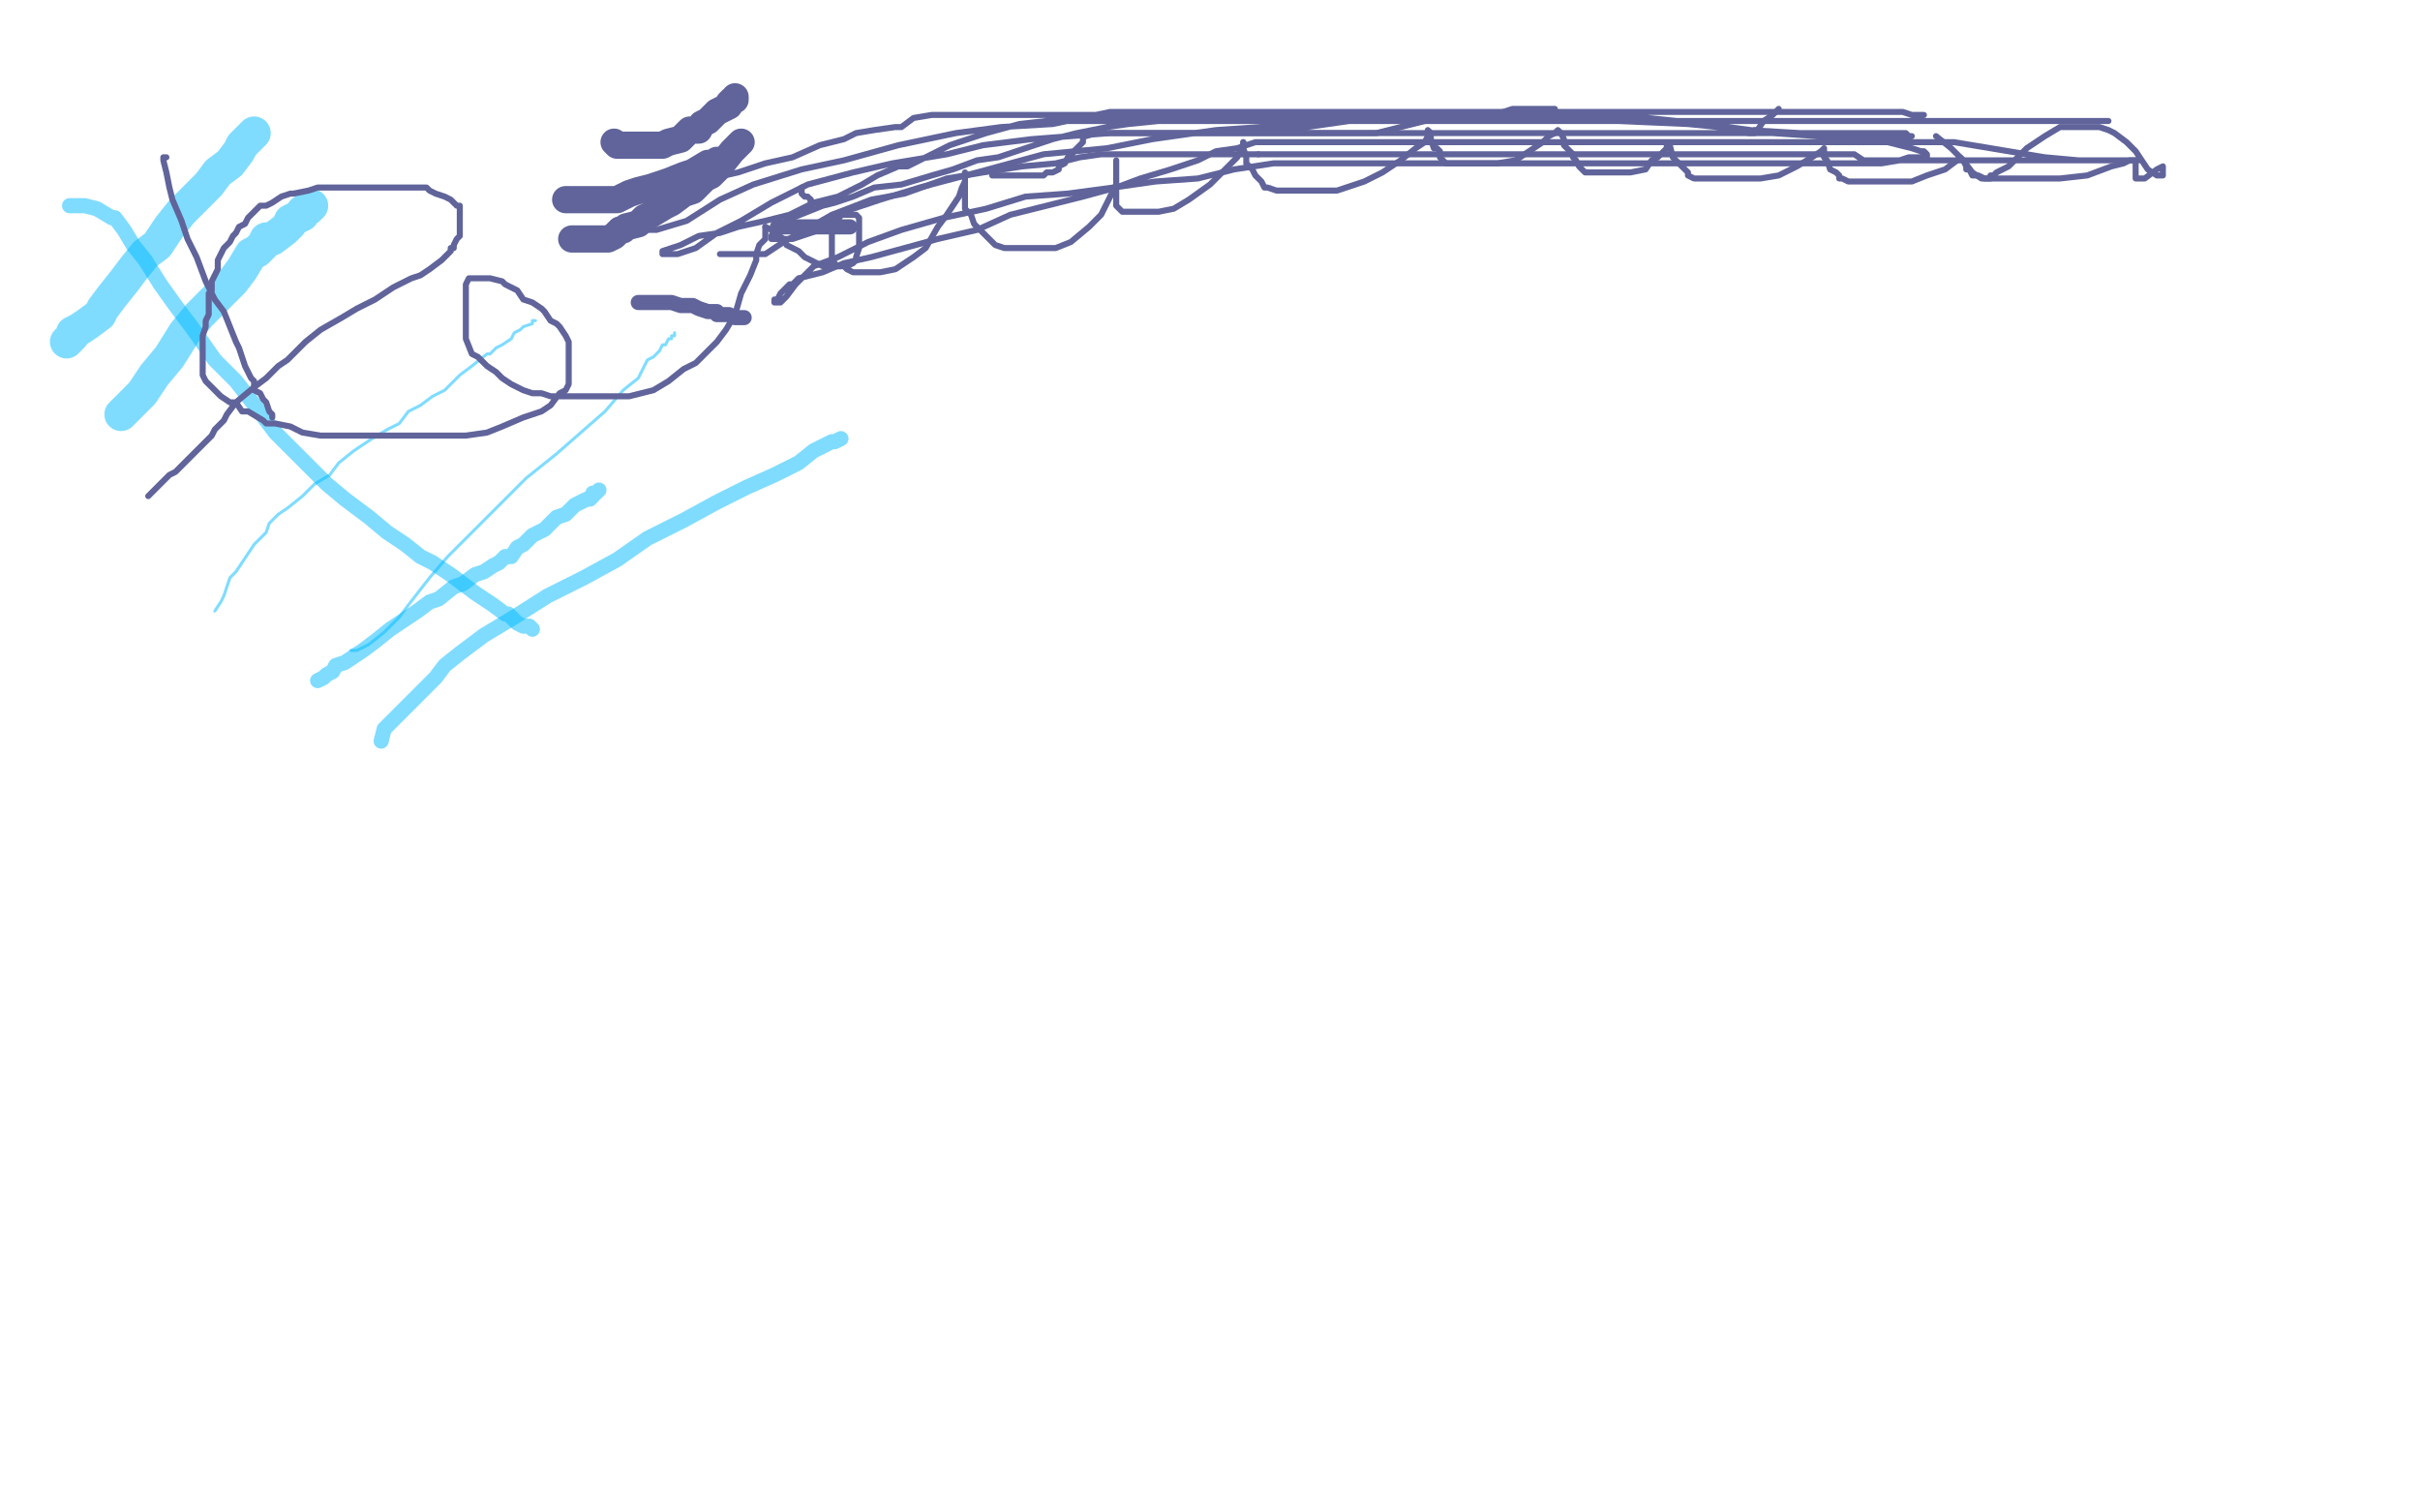 <?xml version="1.0" standalone="no"?>
<!DOCTYPE svg PUBLIC "-//W3C//DTD SVG 1.1//EN"
"http://www.w3.org/Graphics/SVG/1.1/DTD/svg11.dtd">

<svg width="800" height="500" version="1.1" xmlns="http://www.w3.org/2000/svg" xmlns:xlink="http://www.w3.org/1999/xlink" style="stroke-antialiasing: false"><desc>This SVG has been created on https://colorillo.com/</desc><rect x='0' y='0' width='800' height='500' style='fill: rgb(255,255,255); stroke-width:0' /><polyline points="22,113 24,111 24,111 24,110 24,110 26,109 26,109 29,107 29,107 33,104 33,104 34,102 34,102 37,98 37,98 41,93 41,93 44,89 44,89 48,84 48,84 52,81 52,81 56,75 56,75 60,70 65,65 69,61 72,57 76,54 79,50 80,48 82,46 84,44" style="fill: none; stroke: #00baff; stroke-width: 11; stroke-linejoin: round; stroke-linecap: round; stroke-antialiasing: false; stroke-antialias: 0; opacity: 0.5"/>
<polyline points="40,137 43,134 43,134 47,130 47,130 51,124 51,124 56,118 56,118 61,110 61,110 66,104 66,104 72,98 72,98 77,93 77,93 80,89 80,89 83,84 85,83 87,81 88,79 90,79 94,76 96,74 96,73 98,72 100,71 100,70 102,69 102,68 103,68" style="fill: none; stroke: #00baff; stroke-width: 11; stroke-linejoin: round; stroke-linecap: round; stroke-antialiasing: false; stroke-antialias: 0; opacity: 0.5"/>
<polyline points="71,202 73,199 73,199 74,197 74,197 75,194 75,194 76,191 76,191 78,189 78,189 80,186 80,186 82,183 82,183 84,180 84,180 88,176 88,176 89,173 89,173 92,170 92,170 95,168 95,168 100,164 104,160 109,157 112,153 117,149 123,145 128,142 132,140 135,136 139,134 143,131 147,129 149,127 152,124 156,121 161,117 162,117 164,115 166,114 169,112 170,110 172,109 173,108 176,107 176,106 177,106" style="fill: none; stroke: #00baff; stroke-width: 1; stroke-linejoin: round; stroke-linecap: round; stroke-antialiasing: false; stroke-antialias: 0; opacity: 0.5"/>
<polyline points="116,215 118,215 118,215 122,213 122,213 127,209 127,209 132,204 132,204 135,200 135,200 142,191 142,191 148,184 148,184 156,176 156,176 165,167 165,167 174,158 174,158 184,150 184,150 192,143 192,143 200,136 206,129 211,125 214,119 216,118 218,116 219,114 220,114 221,112 222,112 222,111 223,111 223,110" style="fill: none; stroke: #00baff; stroke-width: 1; stroke-linejoin: round; stroke-linecap: round; stroke-antialiasing: false; stroke-antialias: 0; opacity: 0.5"/>
<polyline points="105,225 107,224 107,224 108,223 108,223 110,222 110,222 111,220 111,220 114,219 114,219 117,217 117,217 120,215 120,215 124,212 124,212 129,208 129,208 135,204 135,204 138,202 138,202 142,199 142,199 145,198 150,194 153,193 157,190 160,189 163,187 165,186 167,184 169,184 171,181 173,180 175,178 176,177 178,176 180,175 182,173 184,171 187,170 189,168 190,167 194,165 195,165 196,164 196,163 197,163 198,162" style="fill: none; stroke: #00baff; stroke-width: 5; stroke-linejoin: round; stroke-linecap: round; stroke-antialiasing: false; stroke-antialias: 0; opacity: 0.5"/>
<polyline points="126,245 127,241 127,241 130,238 130,238 132,236 132,236 135,233 135,233 140,228 140,228 144,224 144,224 147,220 147,220 152,216 152,216 160,210 160,210 170,204 170,204 181,197 181,197 193,191 193,191 204,185 214,178 226,172 237,166 247,161 256,157 264,153 269,149 275,146 276,146 278,145" style="fill: none; stroke: #00baff; stroke-width: 5; stroke-linejoin: round; stroke-linecap: round; stroke-antialiasing: false; stroke-antialias: 0; opacity: 0.5"/>
<polyline points="23,68 25,68 25,68 28,68 28,68 32,69 32,69 37,72 37,72 38,72 38,72 41,76 41,76 44,81 44,81 48,86 48,86 53,94 53,94 58,101 58,101 64,109 71,119 78,126 85,135 91,143 100,152 108,160 114,165 122,171 128,176 134,180 139,184 143,186 149,190 153,193 157,196 160,198 163,200 167,203 168,203 171,206 173,207 174,207 175,207 176,208" style="fill: none; stroke: #00baff; stroke-width: 5; stroke-linejoin: round; stroke-linecap: round; stroke-antialiasing: false; stroke-antialias: 0; opacity: 0.5"/>
<polyline points="187,66 188,66 188,66 189,66 189,66 190,66 190,66 191,66 191,66 193,66 193,66 195,66 195,66 197,66 197,66 198,66 198,66 200,66 200,66 202,66 202,66 204,66 204,66 206,65 206,65 208,64 211,63 215,62 218,61 221,60 226,58 229,57 234,54 236,54 237,53" style="fill: none; stroke: #60649a; stroke-width: 9; stroke-linejoin: round; stroke-linecap: round; stroke-antialiasing: false; stroke-antialias: 0; opacity: 1.0"/>
<polyline points="189,79 191,79 191,79 193,79 193,79 195,79 195,79 197,79 197,79 199,79 199,79 200,79 200,79 201,79 201,79 203,78 203,78 205,76 205,76 206,76 206,76 207,75 211,74 213,72 215,71 220,68 222,67 226,64 229,63 233,59 235,58 238,55 242,50 245,47" style="fill: none; stroke: #60649a; stroke-width: 9; stroke-linejoin: round; stroke-linecap: round; stroke-antialiasing: false; stroke-antialias: 0; opacity: 1.0"/>
<polyline points="203,47 204,48 204,48 206,48 206,48 208,48 208,48 210,48 210,48 212,48 212,48 215,48 215,48 218,48 218,48 219,48 219,48 221,47 221,47 225,46 225,46 226,45 226,45 228,43 228,43 231,43 231,43 232,41 234,40 237,37 239,36 241,35 241,34 242,33 243,33 243,32" style="fill: none; stroke: #60649a; stroke-width: 9; stroke-linejoin: round; stroke-linecap: round; stroke-antialiasing: false; stroke-antialias: 0; opacity: 1.0"/>
<polyline points="211,100 214,100 214,100 216,100 216,100 218,100 218,100 222,100 222,100 225,101 225,101 226,101 226,101 229,101 229,101 231,102 231,102 234,103 234,103 237,103 237,103 237,104 237,104 239,104 239,104 241,104 241,104 243,105 244,105 246,105" style="fill: none; stroke: #60649a; stroke-width: 5; stroke-linejoin: round; stroke-linecap: round; stroke-antialiasing: false; stroke-antialias: 0; opacity: 1.0"/>
<polyline points="257,75 261,75 261,75 264,75 264,75 267,75 267,75 269,75 269,75 271,75 271,75 273,75 273,75 276,75 276,75 277,75 277,75 278,75 278,75 279,75 279,75 280,75 280,75 281,75 281,75" style="fill: none; stroke: #60649a; stroke-width: 5; stroke-linejoin: round; stroke-linecap: round; stroke-antialiasing: false; stroke-antialias: 0; opacity: 1.0"/>
<polyline points="55,52 54,52 54,52 54,53 54,53 55,57 55,57 56,62 56,62 57,66 57,66 60,73 60,73 62,79 62,79 65,85 65,85 68,93 68,93 71,99 71,99 74,103 74,103 76,108 76,108 78,113 79,115 80,118 81,121 82,123 83,125 84,126 84,129 86,130 87,132 88,133 89,136 90,137 90,138" style="fill: none; stroke: #60649a; stroke-width: 2; stroke-linejoin: round; stroke-linecap: round; stroke-antialiasing: false; stroke-antialias: 0; opacity: 1.0"/>
<polyline points="49,164 51,162 51,162 53,160 53,160 56,157 56,157 58,156 58,156 60,154 60,154 62,152 62,152 64,150 64,150 66,148 66,148 67,147 67,147 70,144 70,144 71,142 71,142 74,139 74,139 75,137 75,137 78,133 84,128 88,125 92,121 95,119 101,113 106,109 113,105 118,102 124,99 130,95 136,92 139,91 142,89 146,86 147,85 149,83 149,82 150,82 150,81 151,79 152,78 152,76 152,75 152,73 152,71 152,70 152,68 151,68 149,66 147,65 144,64 142,63 141,62 138,62 137,62 135,62 132,62 131,62 128,62 124,62 120,62 116,62 112,62 105,62 102,63 97,64 96,64 93,65 90,67 88,68 86,68 85,69 84,70 83,71 82,72 81,74 79,75 78,77 77,78 76,80 74,82 72,86 72,89 71,91 70,93 70,96 69,97 69,99 69,101 69,104 68,106 68,108 67,111 67,112 67,115 67,117 67,118 67,120 67,121 67,123 67,124 68,126 70,128 72,130 73,131 76,133 78,133 80,136 82,136 87,139 88,140 91,140 96,141 100,143 106,144 113,144 120,144 128,144 138,144 146,144 154,144 161,143 166,141 173,138 179,136 182,134 185,130 187,129 188,127 188,126 188,125 188,122 188,119 188,116 188,113 187,111 185,108 184,107 182,106 180,103 179,102 176,100 173,99 171,96 169,95 167,94 166,93 162,92 161,92 159,92 158,92 156,92 155,92 154,94 154,98 154,99 154,101 154,104 154,108 154,112 156,117 158,118 161,121 164,123 166,125 169,127 173,129 176,130 179,130 182,131 184,131 189,131 194,131 201,131 207,131 208,131 216,129 221,126 226,122 230,120 234,116 237,113 240,109 243,104 245,97 248,91 250,86 250,84 251,81 253,79 253,78 253,77 253,76 253,75" style="fill: none; stroke: #60649a; stroke-width: 2; stroke-linejoin: round; stroke-linecap: round; stroke-antialiasing: false; stroke-antialias: 0; opacity: 1.0"/>
<polyline points="278,88 279,88 280,88 282,87 283,86 283,85 284,82 284,80 284,77 284,76 284,75 284,73 284,72 283,71 282,71 281,71 280,71 278,71 277,73 276,75 275,77 275,79 275,80 275,82 275,84 275,86 276,87 276,88 278,88 279,88 280,89 282,90 283,90 287,90 291,90 296,89 302,85 306,82 310,75 313,71 317,65 318,62 319,60 319,58 319,57 319,60 319,63 319,66 319,69 321,71 322,74 325,77 326,78 329,81 332,82 334,82 336,82 339,82 345,82 349,82 354,80 360,75 364,71 367,65 369,61 369,58 369,55 369,53 369,56 369,58 369,60 369,63 369,65 369,67 369,68 370,69 371,70 372,70 374,70 378,70 383,70 388,69 393,66 400,61 403,58 407,54 409,52 411,48 411,47" style="fill: none; stroke: #60649a; stroke-width: 2; stroke-linejoin: round; stroke-linecap: round; stroke-antialiasing: false; stroke-antialias: 0; opacity: 1.0"/>
<polyline points="253,75 255,76 259,79 260,81 264,83 266,85 268,86 270,87 272,88 273,88 275,88 277,88 278,88" style="fill: none; stroke: #60649a; stroke-width: 2; stroke-linejoin: round; stroke-linecap: round; stroke-antialiasing: false; stroke-antialias: 0; opacity: 1.0"/>
<polyline points="411,47 411,49 412,52 412,54 414,56 415,58 416,59 417,60 418,62 419,62 422,63 427,63 434,63 442,63 451,60 457,57 463,53 468,49 471,47 472,45 472,44 472,43 473,44 473,46 474,49 475,49 476,50 476,51 476,52 478,54 479,54 481,54 485,54 490,54 495,54 501,53 507,49 510,47 512,45 514,44 515,43 516,44 517,46 517,48 520,51 520,52 521,53 522,55 523,56 524,57 526,57 528,57 530,57 534,57 537,57 539,57 544,56 546,53 548,52 551,49 551,48 552,48 553,52 554,53 555,54 556,55 558,57 558,58 560,59 562,59 566,59 573,59 578,59 582,59 588,58 594,55 599,52 602,50 603,49 603,51 603,52 604,53 605,56 607,57 608,58 608,59 609,59 611,60 613,60 618,60 625,60 632,60 637,58 643,56 647,53 648,52 649,53 650,55 650,56 651,56 652,58 654,58 656,59 660,59 666,59 674,59 681,59 690,58 698,55 702,54 704,53 705,53 706,53 706,54 706,55 706,57 706,59 707,59 709,59 713,56 715,55 715,56 715,57 715,58 714,58 713,58 710,56 708,53 706,50 703,47 699,44 697,43 694,42 692,42 688,42 685,42 681,42 676,45 670,49 666,53 664,55 660,57 659,58 658,58 658,59" style="fill: none; stroke: #60649a; stroke-width: 2; stroke-linejoin: round; stroke-linecap: round; stroke-antialiasing: false; stroke-antialias: 0; opacity: 1.0"/>
<polyline points="658,59 656,59 655,59 652,57 649,53 645,49 640,45" style="fill: none; stroke: #60649a; stroke-width: 2; stroke-linejoin: round; stroke-linecap: round; stroke-antialiasing: false; stroke-antialias: 0; opacity: 1.0"/>
<polyline points="588,36 586,38 586,38 583,40 583,40 581,43 581,43 580,43 580,43 580,44 580,44 578,44" style="fill: none; stroke: #60649a; stroke-width: 2; stroke-linejoin: round; stroke-linecap: round; stroke-antialiasing: false; stroke-antialias: 0; opacity: 1.0"/>
<polyline points="514,36 512,36 512,36 511,36 511,36 509,36 509,36 505,36 505,36 500,36 500,36 494,38 494,38 483,39 483,39 471,40 471,40 455,44 455,44 440,44 440,44 424,44 424,44 407,44 407,44 392,44 392,44 378,44 368,44 362,44 359,45 358,45 358,47 356,49 355,50 354,52 353,52 352,54 350,55 350,56 348,57 346,57 345,58 342,58 338,58 335,58 328,58" style="fill: none; stroke: #60649a; stroke-width: 2; stroke-linejoin: round; stroke-linecap: round; stroke-antialiasing: false; stroke-antialias: 0; opacity: 1.0"/>
<polyline points="265,62 265,63 265,63 265,64 265,64 266,65 266,65 267,65 267,65 268,66 268,66" style="fill: none; stroke: #60649a; stroke-width: 2; stroke-linejoin: round; stroke-linecap: round; stroke-antialiasing: false; stroke-antialias: 0; opacity: 1.0"/>
<polyline points="238,84 239,84 239,84 241,84 241,84 242,84 242,84 243,84 243,84 244,84 244,84 245,84 245,84 246,84 246,84 247,84 247,84 249,84 249,84 253,84 253,84 259,80 259,80 268,75 275,71 288,66 299,64 313,59 325,57 338,55 349,54 357,52 364,51 368,51 372,51 374,51 375,51 376,51 377,51 378,51 380,51 382,51 386,51 392,51 399,51 407,51 416,51" style="fill: none; stroke: #60649a; stroke-width: 2; stroke-linejoin: round; stroke-linecap: round; stroke-antialiasing: false; stroke-antialias: 0; opacity: 1.0"/>
<polyline points="268,66 268,67 268,69 267,69 264,71" style="fill: none; stroke: #60649a; stroke-width: 2; stroke-linejoin: round; stroke-linecap: round; stroke-antialiasing: false; stroke-antialias: 0; opacity: 1.0"/>
<polyline points="416,51 426,51 437,51 445,51 453,51 463,51 472,51 481,51 490,51 500,51 509,51 516,51 523,51 529,51 532,51 534,51 537,51 539,51 540,51 543,51 545,51 548,51 551,51 556,51 560,51 566,51 574,51 580,51 585,51 592,51 598,51 603,51 606,51 610,51 613,51 616,53 618,53 621,53 625,53 629,53 632,53 635,53 640,53 643,53 647,53 650,53 654,53 657,53 659,53 662,53 664,53 667,53 670,53 673,53 676,53 680,53 683,53 688,53 690,53 694,53 697,53 701,53 704,53 705,53 706,53 707,53 706,53 705,53 703,53 700,53 694,53 687,53 676,52 664,50 646,47 626,47 604,47 579,47 551,47 517,47 498,47 481,47 464,47 450,47 438,47 430,47 422,47 415,47 409,49 402,50 396,53 387,56 377,59 369,62 358,65 346,68 334,71 323,76 310,79 299,82 288,85 279,87 272,90 268,91 264,92 262,94 261,94 260,95 258,97 257,99 256,99 256,100 258,100 260,98 263,94 269,88 277,85 287,80 298,76 312,72 326,69 339,65 353,64 368,62 382,60 396,59 408,56 421,54 430,54 440,54 445,54 452,54 456,54 459,54 464,54 467,54 470,54 472,54 474,54 478,54 485,54 489,54 497,54 503,54 511,54 518,54 528,54 537,54 547,54 556,54 567,54 577,54 585,54 593,54 601,54 610,54 617,54 622,54 628,53 631,52 635,52 637,52 637,51 636,50 635,50 632,49 628,48 620,46 607,45 595,44 578,43 558,41 535,40 512,40 490,40 470,40 448,40 433,40 418,40 404,40 392,40 383,40 373,41 366,42 356,44 348,46 339,49 330,52 323,53 315,56 308,58 298,61 289,62 282,65 276,67 272,68 267,70 262,72 260,73 259,74 256,76 255,78 255,79 256,79 257,79 258,79 262,79 271,76 279,70 291,66 304,62 323,57 345,51 366,49 381,46 402,43 417,42 432,42 446,40 461,40 472,40 484,40 495,40 506,40 515,40 525,40 533,40 543,40 551,40 559,40 565,40 571,40 576,40 581,40 585,40 590,40 595,40 602,40 608,40 613,40 623,40 632,40 641,40 651,40 662,40 671,40 677,40 686,40 690,40 694,40 695,40 697,40 696,40 690,40 683,40 674,40 663,40 646,40 624,40 599,40 568,40 535,40 501,40 471,40 440,40 412,40 395,40 376,40 359,40 346,40 337,41 326,44 320,46 314,48 306,52 300,55 297,55 290,58 285,61 277,65 269,67 261,71 253,73 244,75 238,77 231,78 225,81 222,82 219,83 219,84 220,84 222,84 224,84 230,82 237,77 245,73 255,67 267,61 282,57 295,54 313,51 325,48 341,46 354,45 367,44 380,44 394,44 406,44 416,44 426,44 437,44 447,44 454,44 462,44 469,44 476,44 481,44 486,44 490,44 495,44 500,44 506,44 513,44 520,44 530,44 539,44 549,44 558,44 571,44 579,44 588,44 597,44 603,44 609,44 615,44 618,44 621,44 624,44 625,44 626,44 629,44 630,44 631,45 632,45 631,45 623,45 613,45 601,45 586,44 564,41 535,38 494,38 458,38 427,38 407,38 382,38 362,38 346,38 335,38 325,38 318,38 314,38 308,38 302,39 298,42 296,42 289,43 283,44 279,46 271,48 262,52 253,54 244,57 235,59 229,62 224,64 218,67 215,69 211,71 210,72 209,73 209,74 209,75 209,76 212,76 217,76 227,73 238,66 249,61 265,56 279,53 297,48 316,44 331,42 348,41 367,37 382,37 399,37 413,37 428,37 443,37 457,37 472,37 487,37 501,37 518,37 531,37 545,37 557,37 568,37 579,37 589,37 598,37 605,37 611,37 615,37 618,37 622,37 624,37 626,37 629,37 632,38 633,38 635,38 636,38" style="fill: none; stroke: #60649a; stroke-width: 2; stroke-linejoin: round; stroke-linecap: round; stroke-antialiasing: false; stroke-antialias: 0; opacity: 1.0"/>
</svg>
